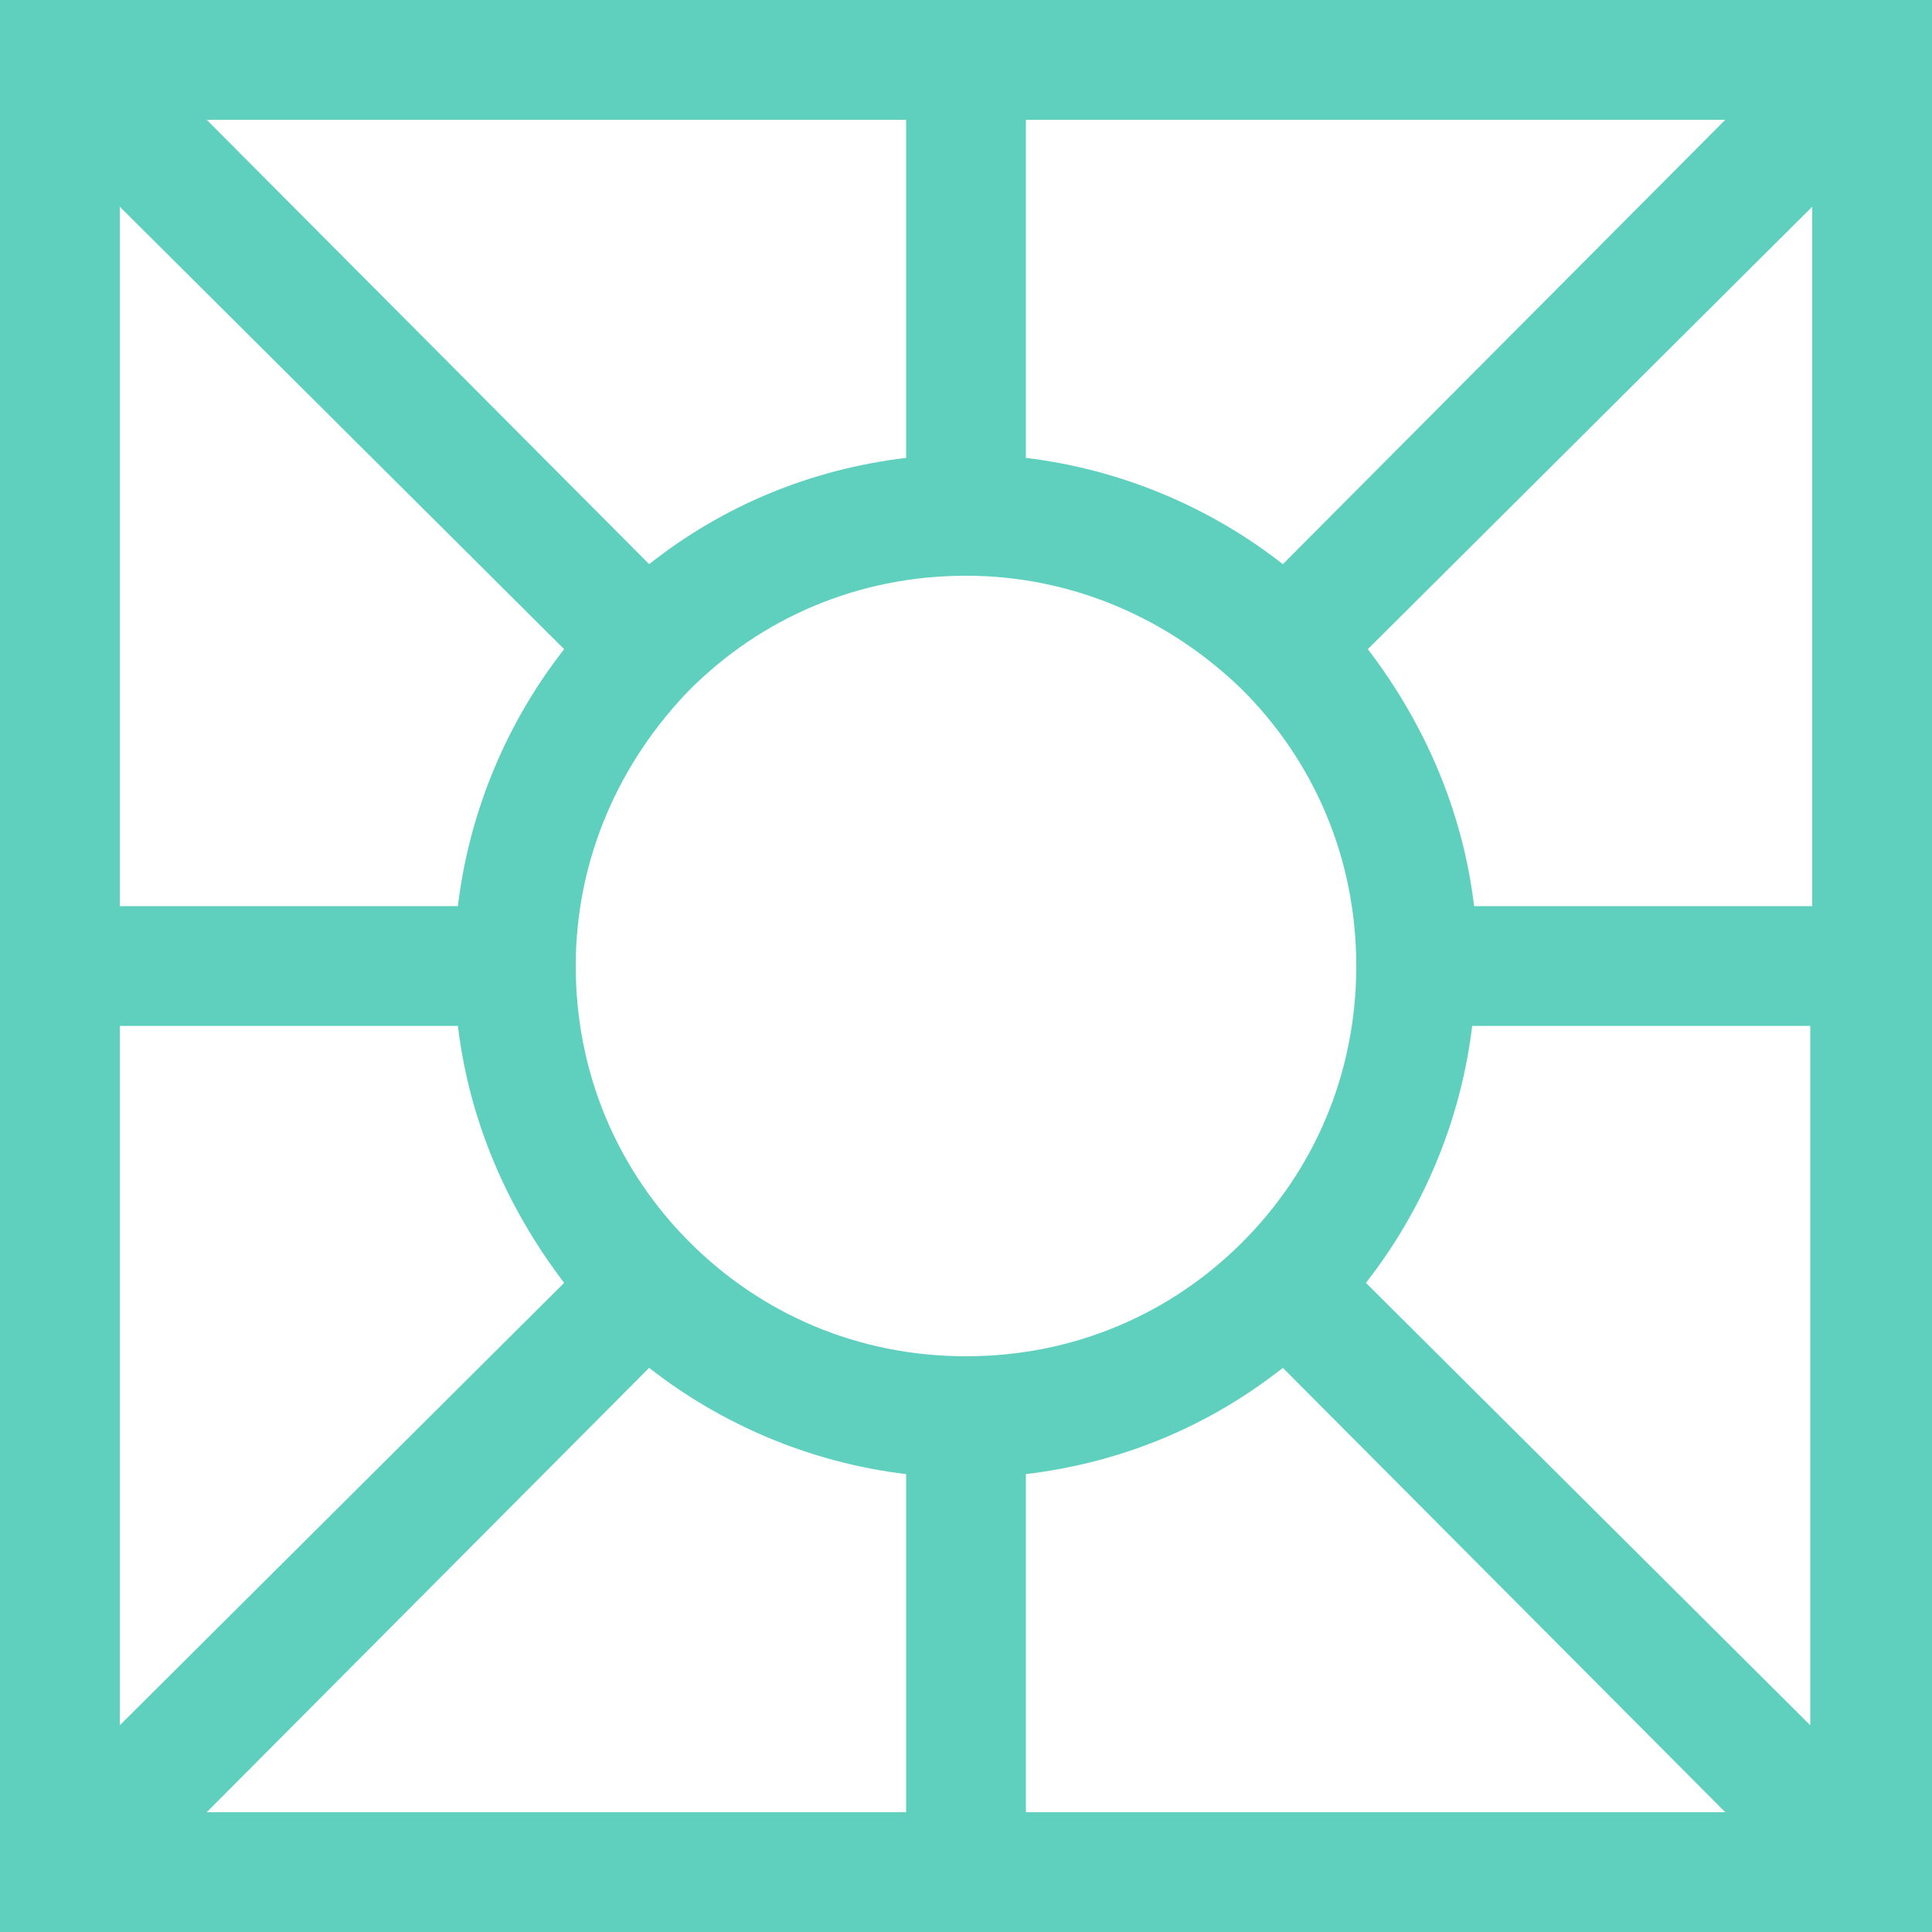 <?xml version="1.0" encoding="utf-8"?>
<!-- Generator: Adobe Illustrator 24.0.1, SVG Export Plug-In . SVG Version: 6.00 Build 0)  -->
<svg version="1.1" id="Layer_14" xmlns="http://www.w3.org/2000/svg" xmlns:xlink="http://www.w3.org/1999/xlink" x="0px" y="0px"
	 viewBox="0 0 100 100" style="enable-background:new 0 0 100 100;" xml:space="preserve">
<style type="text/css">
	.st0{fill:#5FD0BE;}
</style>
<g>
	<path class="st0" d="M93.7,46.9H76.3c-0.6-5-2.6-9.5-5.5-13.3l23-22.9V46.9z M53.1,76.3c5-0.6,9.5-2.5,13.3-5.5l22.9,23H53.1V76.3z
		 M33.6,70.8c3.7,2.9,8.3,4.9,13.3,5.5v17.5H10.7L33.6,70.8z M6.2,53.1h17.5c0.6,5,2.6,9.5,5.5,13.3l-23,22.9V53.1z M29.2,33.6
		c-2.9,3.7-4.9,8.3-5.5,13.3H6.2V10.7L29.2,33.6z M46.9,23.7c-5,0.6-9.5,2.5-13.3,5.5l-22.9-23h36.2V23.7z M66.4,29.2
		c-3.7-2.9-8.3-4.9-13.3-5.5V6.2h36.2L66.4,29.2z M64.3,64.3c-3.7,3.7-8.7,5.9-14.3,5.9S39.4,68,35.7,64.3
		c-3.7-3.7-5.9-8.7-5.9-14.3c0-5.6,2.3-10.6,5.9-14.3c3.7-3.7,8.7-5.9,14.3-5.9s10.6,2.3,14.3,5.9c3.7,3.7,5.9,8.7,5.9,14.3
		C70.2,55.6,68,60.6,64.3,64.3 M93.7,89.3l-23-22.9c2.9-3.7,4.9-8.3,5.5-13.3h17.5V89.3z M0,0v100h100v-3.1V0H0z"/>
</g>
</svg>
